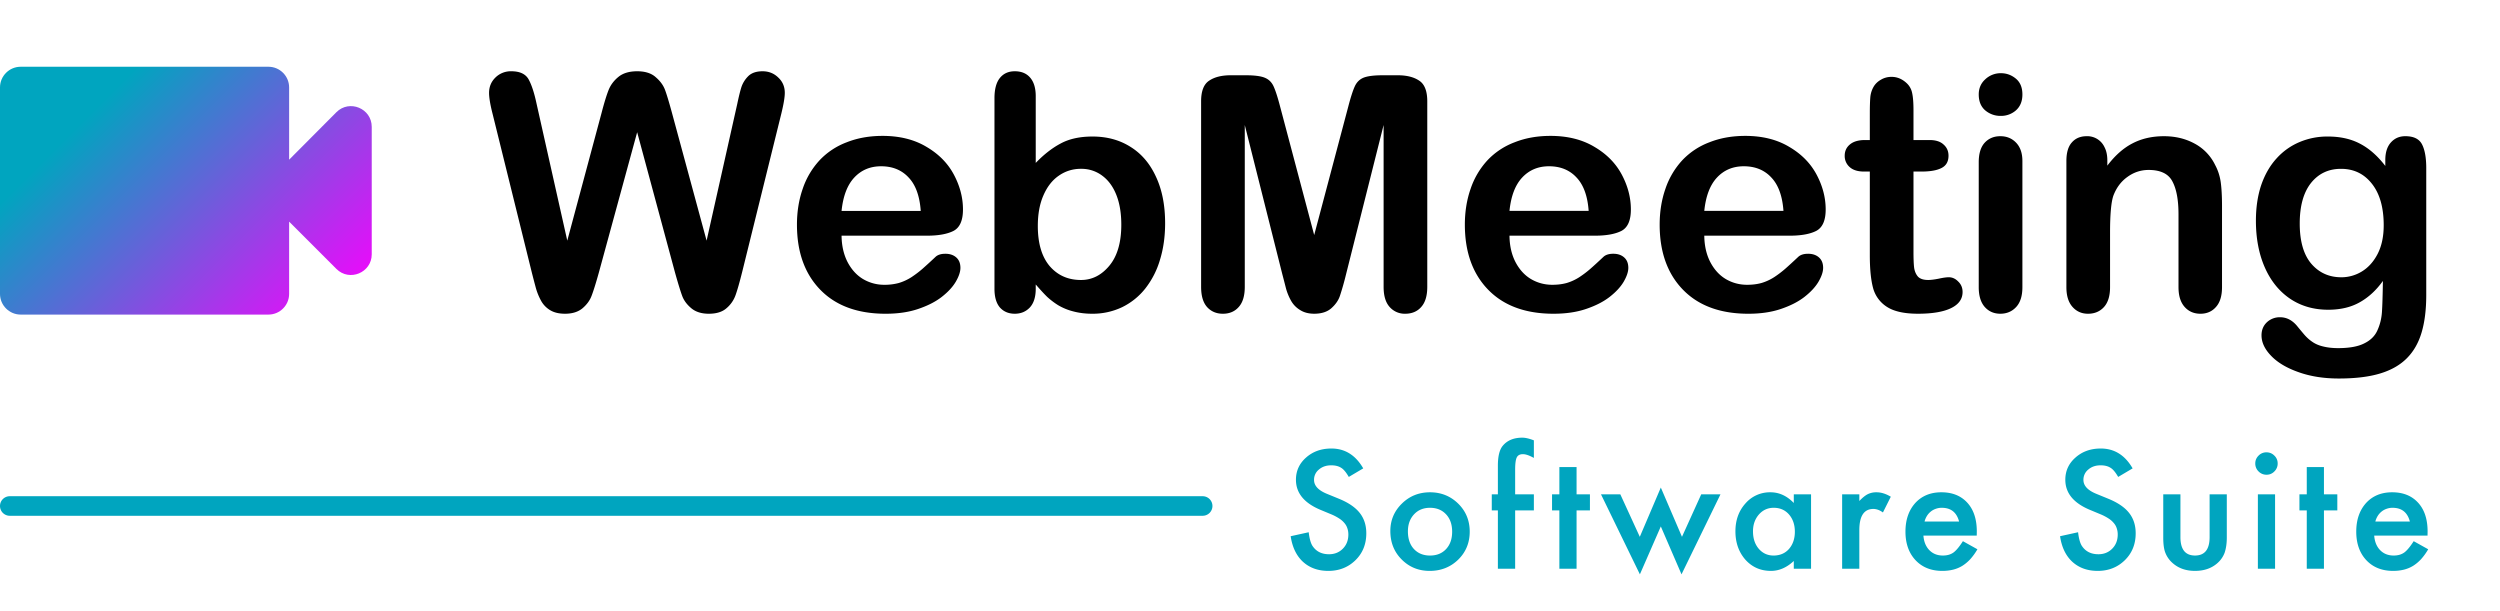 <svg xmlns="http://www.w3.org/2000/svg" width="180" height="44" fill="none"><path fill="url(#a)" d="M20.817 11.498V6.293c0-.817-.669-1.487-1.487-1.487H1.487C.669 4.806 0 5.476 0 6.293v14.87c0 .817.67 1.487 1.487 1.487H19.33c.818 0 1.487-.67 1.487-1.487v-5.205l3.405 3.405c.937.937 2.543.268 2.543-1.055V9.133c0-1.323-1.606-1.992-2.543-1.055l-3.405 3.42Z"/><path fill="#000" d="m48.606 19.641-2.73-10.122-2.763 10.122c-.215.768-.388 1.32-.519 1.658-.122.33-.341.63-.656.899-.315.26-.733.391-1.255.391-.422 0-.772-.08-1.048-.242a1.793 1.793 0 0 1-.657-.656 4.325 4.325 0 0 1-.414-1.025c-.108-.4-.203-.768-.288-1.106l-2.81-11.365c-.169-.66-.253-1.164-.253-1.509 0-.438.153-.806.46-1.106a1.574 1.574 0 0 1 1.14-.449c.622 0 1.04.2 1.256.6.215.398.403.978.564 1.738l2.211 9.857 2.476-9.224c.184-.706.35-1.243.495-1.612.146-.368.384-.687.714-.956.33-.268.78-.403 1.347-.403.576 0 1.021.142 1.336.426.323.277.545.58.668.91.123.33.288.875.495 1.635l2.5 9.224 2.21-9.857c.108-.514.207-.917.3-1.21.1-.29.264-.552.495-.782.238-.23.58-.346 1.025-.346.445 0 .821.15 1.128.45.315.291.472.66.472 1.105 0 .315-.084.818-.253 1.508l-2.81 11.366c-.192.768-.353 1.332-.483 1.693a2.184 2.184 0 0 1-.645.933c-.3.269-.726.403-1.279.403-.522 0-.94-.13-1.255-.391-.315-.262-.533-.553-.656-.876-.123-.33-.296-.89-.518-1.681Zm18.137-2.671h-6.15c.008.713.15 1.343.426 1.888.285.545.657.956 1.117 1.232a2.98 2.98 0 0 0 1.543.415 3.86 3.86 0 0 0 1.025-.127c.315-.092.618-.23.91-.415.292-.192.56-.395.806-.61a38.6 38.6 0 0 0 .956-.875c.161-.138.392-.207.691-.207.322 0 .583.088.783.264.2.177.3.427.3.75 0 .283-.112.617-.335 1-.222.377-.56.742-1.013 1.095-.445.345-1.01.633-1.693.864-.675.23-1.454.345-2.337.345-2.02 0-3.59-.576-4.71-1.727-1.121-1.152-1.681-2.714-1.681-4.687 0-.93.138-1.789.414-2.58a5.692 5.692 0 0 1 1.21-2.05 5.184 5.184 0 0 1 1.957-1.3c.775-.308 1.635-.461 2.58-.461 1.228 0 2.28.26 3.155.783.882.514 1.543 1.182 1.98 2.003.438.822.657 1.659.657 2.51 0 .792-.227 1.306-.68 1.544-.453.23-1.09.345-1.911.345Zm-6.15-1.785h5.7c-.076-1.075-.368-1.878-.875-2.407-.499-.538-1.159-.806-1.98-.806-.783 0-1.428.272-1.935.817-.499.538-.802 1.336-.91 2.396Zm13.98-8.257v4.802c.591-.614 1.194-1.083 1.808-1.405.614-.33 1.374-.495 2.28-.495 1.044 0 1.958.25 2.741.748.79.492 1.401 1.21 1.831 2.154.438.936.656 2.05.656 3.34 0 .951-.122 1.826-.368 2.625a6.147 6.147 0 0 1-1.048 2.061 4.803 4.803 0 0 1-1.681 1.359 4.917 4.917 0 0 1-2.165.472c-.484 0-.94-.057-1.37-.173a4.14 4.14 0 0 1-1.083-.449 5.473 5.473 0 0 1-.772-.587c-.207-.2-.483-.5-.829-.898v.31c0 .592-.142 1.04-.426 1.348-.284.3-.645.449-1.082.449-.445 0-.802-.15-1.071-.45-.261-.306-.392-.755-.392-1.346V7.066c0-.637.127-1.117.38-1.44.261-.33.622-.495 1.083-.495.483 0 .856.158 1.117.472.26.308.391.749.391 1.325Zm.15 9.339c0 1.251.284 2.215.852 2.89.576.668 1.328 1.002 2.257 1.002.791 0 1.47-.341 2.039-1.025.575-.69.863-1.677.863-2.96 0-.828-.119-1.542-.357-2.141s-.576-1.06-1.013-1.382a2.472 2.472 0 0 0-1.532-.495 2.71 2.71 0 0 0-1.6.495c-.469.322-.837.795-1.106 1.417-.269.614-.403 1.347-.403 2.199Zm17.607 3.489L89.624 9.001v11.653c0 .645-.146 1.129-.437 1.451-.284.323-.664.484-1.14.484-.461 0-.837-.157-1.129-.472-.292-.323-.438-.81-.438-1.463V7.296c0-.737.192-1.232.576-1.485.384-.261.902-.392 1.555-.392h1.06c.636 0 1.097.058 1.381.173.292.115.507.322.645.622s.296.787.472 1.462l2.453 9.247 2.453-9.247c.176-.675.334-1.163.472-1.462.138-.3.35-.507.633-.622.292-.115.756-.173 1.394-.173h1.059c.653 0 1.171.13 1.555.392.384.253.576.748.576 1.485v13.358c0 .645-.146 1.129-.438 1.451-.284.323-.668.484-1.152.484a1.44 1.44 0 0 1-1.117-.484c-.291-.322-.437-.806-.437-1.45V9l-2.706 10.755a20.066 20.066 0 0 1-.438 1.543c-.108.323-.31.618-.61.887s-.714.403-1.244.403c-.4 0-.737-.088-1.013-.265a1.82 1.82 0 0 1-.645-.656 3.993 3.993 0 0 1-.369-.887c-.084-.33-.172-.672-.265-1.025Zm22.502-2.786h-6.149c.007.713.149 1.343.426 1.888.284.545.656.956 1.117 1.232.468.276.982.415 1.543.415.376 0 .718-.043 1.025-.127.314-.092.618-.23.909-.415.292-.192.561-.395.806-.61.246-.215.565-.507.956-.875.162-.138.392-.207.691-.207.323 0 .584.088.783.264.2.177.3.427.3.75 0 .283-.112.617-.334 1-.223.377-.561.742-1.014 1.095-.445.345-1.009.633-1.692.864-.676.23-1.455.345-2.338.345-2.019 0-3.589-.576-4.71-1.727-1.121-1.152-1.681-2.714-1.681-4.687 0-.93.138-1.789.414-2.58a5.71 5.71 0 0 1 1.209-2.05 5.191 5.191 0 0 1 1.958-1.3c.775-.308 1.635-.461 2.58-.461 1.228 0 2.28.26 3.155.783.883.514 1.543 1.182 1.981 2.003.437.822.656 1.659.656 2.51 0 .792-.227 1.306-.679 1.544-.453.23-1.091.345-1.912.345Zm-6.149-1.785h5.7c-.077-1.075-.369-1.878-.875-2.407-.499-.538-1.16-.806-1.981-.806-.783 0-1.428.272-1.935.817-.499.538-.802 1.336-.909 2.396Zm20.175 1.785h-6.149c.007.713.149 1.343.426 1.888.284.545.656.956 1.117 1.232.468.276.982.415 1.543.415.376 0 .718-.043 1.025-.127.314-.092.618-.23.909-.415a7.41 7.41 0 0 0 .807-.61c.245-.215.564-.507.955-.875.162-.138.392-.207.691-.207.323 0 .584.088.783.264.2.177.3.427.3.75 0 .283-.112.617-.334 1-.223.377-.561.742-1.014 1.095-.445.345-1.009.633-1.692.864-.676.23-1.455.345-2.338.345-2.019 0-3.589-.576-4.71-1.727-1.121-1.152-1.681-2.714-1.681-4.687 0-.93.138-1.789.414-2.58a5.71 5.71 0 0 1 1.209-2.05 5.191 5.191 0 0 1 1.958-1.3c.775-.308 1.635-.461 2.58-.461 1.228 0 2.28.26 3.155.783.883.514 1.543 1.182 1.981 2.003.437.822.656 1.659.656 2.51 0 .792-.227 1.306-.679 1.544-.453.23-1.091.345-1.912.345Zm-6.149-1.785h5.7c-.077-1.075-.369-1.878-.875-2.407-.499-.538-1.16-.806-1.981-.806-.783 0-1.428.272-1.935.817-.499.538-.802 1.336-.909 2.396Zm11.573-5.102h.345V8.194c0-.506.012-.902.035-1.186a1.83 1.83 0 0 1 .23-.748c.123-.215.3-.388.53-.518.23-.139.487-.208.771-.208.4 0 .76.15 1.083.45.215.2.349.445.403.737.061.284.092.69.092 1.22v2.142h1.152c.445 0 .783.107 1.013.322.238.208.357.477.357.807 0 .422-.169.717-.507.886-.33.17-.806.254-1.428.254h-.587v5.78c0 .492.015.872.046 1.14.038.262.131.477.276.645.154.162.4.242.737.242.185 0 .434-.03.749-.092.315-.069.56-.104.737-.104.253 0 .48.104.679.311.208.2.311.45.311.749 0 .507-.276.894-.829 1.163-.553.269-1.347.403-2.384.403-.982 0-1.727-.165-2.234-.495a2.323 2.323 0 0 1-1.001-1.37c-.154-.584-.231-1.363-.231-2.338v-6.034h-.414c-.453 0-.799-.108-1.037-.323a1.054 1.054 0 0 1-.357-.817c0-.33.123-.6.369-.806.253-.216.618-.323 1.094-.323Zm11.331 1.509v9.085c0 .63-.15 1.106-.449 1.428-.299.323-.679.484-1.14.484-.461 0-.837-.165-1.128-.495-.285-.33-.427-.802-.427-1.417v-8.993c0-.622.142-1.09.427-1.405.291-.315.667-.472 1.128-.472.461 0 .841.157 1.14.472.299.315.449.752.449 1.313Zm-1.554-3.248a1.68 1.68 0 0 1-1.129-.403c-.307-.269-.461-.649-.461-1.14 0-.445.158-.81.473-1.094a1.613 1.613 0 0 1 1.117-.437c.406 0 .767.13 1.082.391.315.261.472.641.472 1.14 0 .484-.153.864-.46 1.14a1.609 1.609 0 0 1-1.094.403Zm7.669 3.202v.38c.553-.73 1.155-1.263 1.808-1.601.66-.346 1.416-.518 2.269-.518.829 0 1.569.18 2.222.54a3.44 3.44 0 0 1 1.463 1.533c.207.383.341.798.403 1.243.061.446.092 1.014.092 1.705v5.85c0 .629-.146 1.105-.438 1.427-.284.323-.656.484-1.117.484-.468 0-.848-.165-1.14-.495-.292-.33-.438-.802-.438-1.417v-5.24c0-1.036-.145-1.826-.437-2.371-.284-.553-.856-.83-1.716-.83-.56 0-1.071.17-1.532.507-.46.33-.798.787-1.013 1.37-.153.469-.23 1.344-.23 2.626v3.938c0 .638-.15 1.117-.449 1.44-.292.315-.672.472-1.14.472-.453 0-.826-.165-1.117-.495-.292-.33-.438-.802-.438-1.417v-9.085c0-.6.13-1.045.392-1.336.261-.3.618-.45 1.07-.45a1.364 1.364 0 0 1 1.279.784c.138.26.207.58.207.956Zm22.962.564v9.132c0 1.044-.111 1.942-.334 2.694-.222.753-.579 1.375-1.071 1.866-.491.491-1.136.856-1.934 1.094-.791.238-1.778.357-2.96.357-1.082 0-2.05-.154-2.902-.46-.852-.3-1.508-.692-1.969-1.175-.461-.476-.691-.968-.691-1.474 0-.384.131-.699.392-.945a1.35 1.35 0 0 1 .944-.357c.46 0 .864.204 1.209.61.169.208.342.415.518.623.184.215.384.395.599.54.223.154.488.266.795.335.307.076.66.115 1.059.115.814 0 1.443-.115 1.889-.346.453-.222.767-.537.944-.944.184-.407.292-.844.322-1.313.031-.46.054-1.205.069-2.234-.483.676-1.044 1.19-1.681 1.543-.629.354-1.382.53-2.257.53-1.052 0-1.973-.269-2.764-.806-.783-.537-1.385-1.29-1.808-2.257-.422-.967-.633-2.084-.633-3.351 0-.944.127-1.796.38-2.556.261-.76.63-1.402 1.106-1.924a4.63 4.63 0 0 1 1.646-1.174 5.113 5.113 0 0 1 2.05-.403c.891 0 1.662.172 2.315.518.652.338 1.259.871 1.819 1.6v-.425c0-.546.134-.968.403-1.267.269-.3.614-.45 1.037-.45.606 0 1.009.2 1.209.6.199.391.299.96.299 1.704Zm-9.109 3.984c0 1.275.277 2.238.829 2.89.561.653 1.282.98 2.165.98a2.82 2.82 0 0 0 1.474-.415c.469-.284.849-.706 1.14-1.267.292-.568.438-1.255.438-2.061 0-1.282-.284-2.28-.852-2.994-.561-.714-1.301-1.071-2.223-1.071-.898 0-1.62.341-2.165 1.025-.537.683-.806 1.654-.806 2.913Z"/><path fill="#00A5BF" fill-rule="evenodd" d="M0 36.432c0-.389.315-.704.704-.704h85.888a.704.704 0 0 1 0 1.408H.704A.704.704 0 0 1 0 36.432Z" clip-rule="evenodd"/><path fill="#00A5BF" d="m98.153 33.723-1.04.616c-.194-.337-.379-.557-.555-.66-.183-.117-.42-.176-.71-.176-.355 0-.65.101-.885.303a.938.938 0 0 0-.352.748c0 .414.308.748.924 1l.847.347c.69.279 1.194.62 1.513 1.023.319.4.478.891.478 1.474 0 .781-.26 1.426-.78 1.936-.525.513-1.176.77-1.953.77-.737 0-1.346-.218-1.826-.654-.473-.437-.768-1.05-.886-1.843l1.298-.286c.059.499.162.843.308 1.034.264.367.65.55 1.155.55.4 0 .732-.134.996-.401.264-.268.396-.607.396-1.018 0-.165-.024-.315-.072-.45a1.059 1.059 0 0 0-.214-.38 1.569 1.569 0 0 0-.374-.325 3.467 3.467 0 0 0-.55-.291l-.82-.341c-1.162-.492-1.743-1.21-1.743-2.156 0-.638.244-1.172.731-1.6.488-.433 1.095-.65 1.82-.65.98 0 1.744.477 2.294 1.43Zm1.952 4.51c0-.773.277-1.432.831-1.974.553-.543 1.228-.814 2.024-.814.799 0 1.477.273 2.035.82.55.545.825 1.216.825 2.012 0 .803-.277 1.476-.831 2.019-.557.539-1.241.808-2.051.808-.803 0-1.476-.275-2.019-.825-.543-.543-.814-1.225-.814-2.046Zm1.265.022c0 .535.143.959.429 1.27.293.316.68.474 1.161.474.484 0 .87-.156 1.16-.468.29-.312.435-.728.435-1.248 0-.521-.145-.937-.435-1.249-.293-.315-.68-.473-1.16-.473-.473 0-.857.158-1.15.473-.293.316-.44.723-.44 1.221Zm7.721-1.507v4.202h-1.243v-4.202h-.44v-1.155h.44v-2.068c0-.675.118-1.151.352-1.43.323-.389.792-.583 1.408-.583.22 0 .497.064.831.193v1.265l-.127-.066c-.267-.136-.487-.204-.66-.204-.22 0-.368.079-.445.237-.077.154-.116.45-.116.89v1.766h1.348v1.155h-1.348Zm4.422 0v4.202h-1.238v-4.202h-.528v-1.155h.528V33.63h1.238v1.963h.962v1.155h-.962Zm3.151-1.155 1.402 3.058 1.513-3.547 1.523 3.547 1.386-3.058h1.386l-2.805 5.759-1.49-3.449-1.507 3.449-2.8-5.759h1.392Zm12.489 0h1.243v5.357h-1.243v-.56c-.509.476-1.057.714-1.644.714-.741 0-1.353-.267-1.837-.803-.48-.546-.721-1.228-.721-2.046 0-.803.241-1.472.721-2.007a2.323 2.323 0 0 1 1.804-.803c.623 0 1.182.256 1.677.77v-.622Zm-2.937 2.662c0 .514.138.931.413 1.254.282.327.638.49 1.067.49.458 0 .829-.158 1.111-.473.282-.327.423-.741.423-1.243 0-.503-.141-.917-.423-1.243-.282-.32-.649-.479-1.1-.479-.425 0-.781.161-1.067.484-.282.326-.424.73-.424 1.21Zm6.418-2.662h1.238v.479c.227-.239.429-.402.605-.49a1.38 1.38 0 0 1 .638-.137c.326 0 .667.106 1.023.319l-.567 1.133c-.234-.169-.464-.253-.687-.253-.675 0-1.012.51-1.012 1.529v2.777h-1.238v-5.357Zm9.691 2.97h-3.839c.033.44.176.79.429 1.05.253.257.577.386.973.386.308 0 .563-.074.765-.22.198-.147.423-.418.676-.814l1.045.583a4.278 4.278 0 0 1-.511.71c-.18.194-.373.355-.578.483a2.359 2.359 0 0 1-.665.275 3.244 3.244 0 0 1-.776.088c-.799 0-1.441-.257-1.925-.77-.484-.517-.726-1.203-.726-2.057 0-.847.235-1.532.704-2.057.473-.517 1.1-.775 1.881-.775.788 0 1.412.25 1.87.753.455.499.682 1.19.682 2.074l-.005.291Zm-1.271-1.012c-.172-.66-.588-.99-1.248-.99a1.23 1.23 0 0 0-.424.072c-.132.044-.253.11-.363.198a1.242 1.242 0 0 0-.275.308 1.435 1.435 0 0 0-.176.412h2.486Zm12.495-3.828-1.04.616c-.194-.337-.379-.557-.555-.66-.184-.117-.42-.176-.71-.176-.355 0-.651.101-.885.303a.937.937 0 0 0-.352.748c0 .414.308.748.924 1l.847.347c.689.279 1.193.62 1.512 1.023.319.4.479.891.479 1.474 0 .781-.261 1.426-.781 1.936-.525.513-1.175.77-1.953.77-.737 0-1.345-.218-1.826-.654-.473-.437-.768-1.05-.885-1.843l1.298-.286c.058.499.161.843.308 1.034.264.367.649.55 1.155.55.399 0 .731-.134.995-.401.264-.268.396-.607.396-1.018a1.37 1.37 0 0 0-.071-.45 1.06 1.06 0 0 0-.215-.38 1.563 1.563 0 0 0-.374-.325 3.454 3.454 0 0 0-.55-.291l-.819-.341c-1.163-.492-1.744-1.21-1.744-2.156 0-.638.244-1.172.732-1.6.487-.433 1.094-.65 1.82-.65.979 0 1.744.477 2.294 1.43Zm3.442 1.87v3.075c0 .887.35 1.33 1.051 1.33.7 0 1.05-.443 1.05-1.33v-3.075h1.238v3.102c0 .43-.054.8-.16 1.111a1.87 1.87 0 0 1-.533.754c-.418.363-.95.544-1.595.544-.642 0-1.172-.181-1.59-.544a1.889 1.889 0 0 1-.544-.754c-.103-.25-.154-.62-.154-1.11v-3.103h1.237Zm6.814 0v5.357h-1.238v-5.357h1.238Zm-1.425-2.227c0-.217.079-.404.237-.561a.772.772 0 0 1 .566-.237c.224 0 .415.079.572.237a.76.76 0 0 1 .237.566.778.778 0 0 1-.237.572.76.76 0 0 1-.566.237.78.78 0 0 1-.572-.237.785.785 0 0 1-.237-.577Zm4.944 3.382v4.202h-1.237v-4.202h-.528v-1.155h.528V33.63h1.237v1.963h.963v1.155h-.963Zm7.458 1.815h-3.839c.033.44.176.79.429 1.05.253.257.577.386.973.386.308 0 .563-.074.765-.22.198-.147.423-.418.676-.814l1.045.583a4.278 4.278 0 0 1-.511.71c-.18.194-.373.355-.578.483a2.359 2.359 0 0 1-.665.275 3.244 3.244 0 0 1-.776.088c-.799 0-1.441-.257-1.925-.77-.484-.517-.726-1.203-.726-2.057 0-.847.235-1.532.704-2.057.473-.517 1.1-.775 1.881-.775.788 0 1.412.25 1.87.753.455.499.682 1.19.682 2.074l-.005.291Zm-1.271-1.012c-.172-.66-.588-.99-1.248-.99a1.23 1.23 0 0 0-.424.072c-.132.044-.253.11-.363.198a1.242 1.242 0 0 0-.275.308 1.435 1.435 0 0 0-.176.412h2.486Z"/><defs><linearGradient id="a" x1="4.907" x2="23.642" y1="9.713" y2="28.449" gradientUnits="userSpaceOnUse"><stop stop-color="#00A5BF"/><stop offset=".905" stop-color="#FA00FF"/></linearGradient></defs></svg>